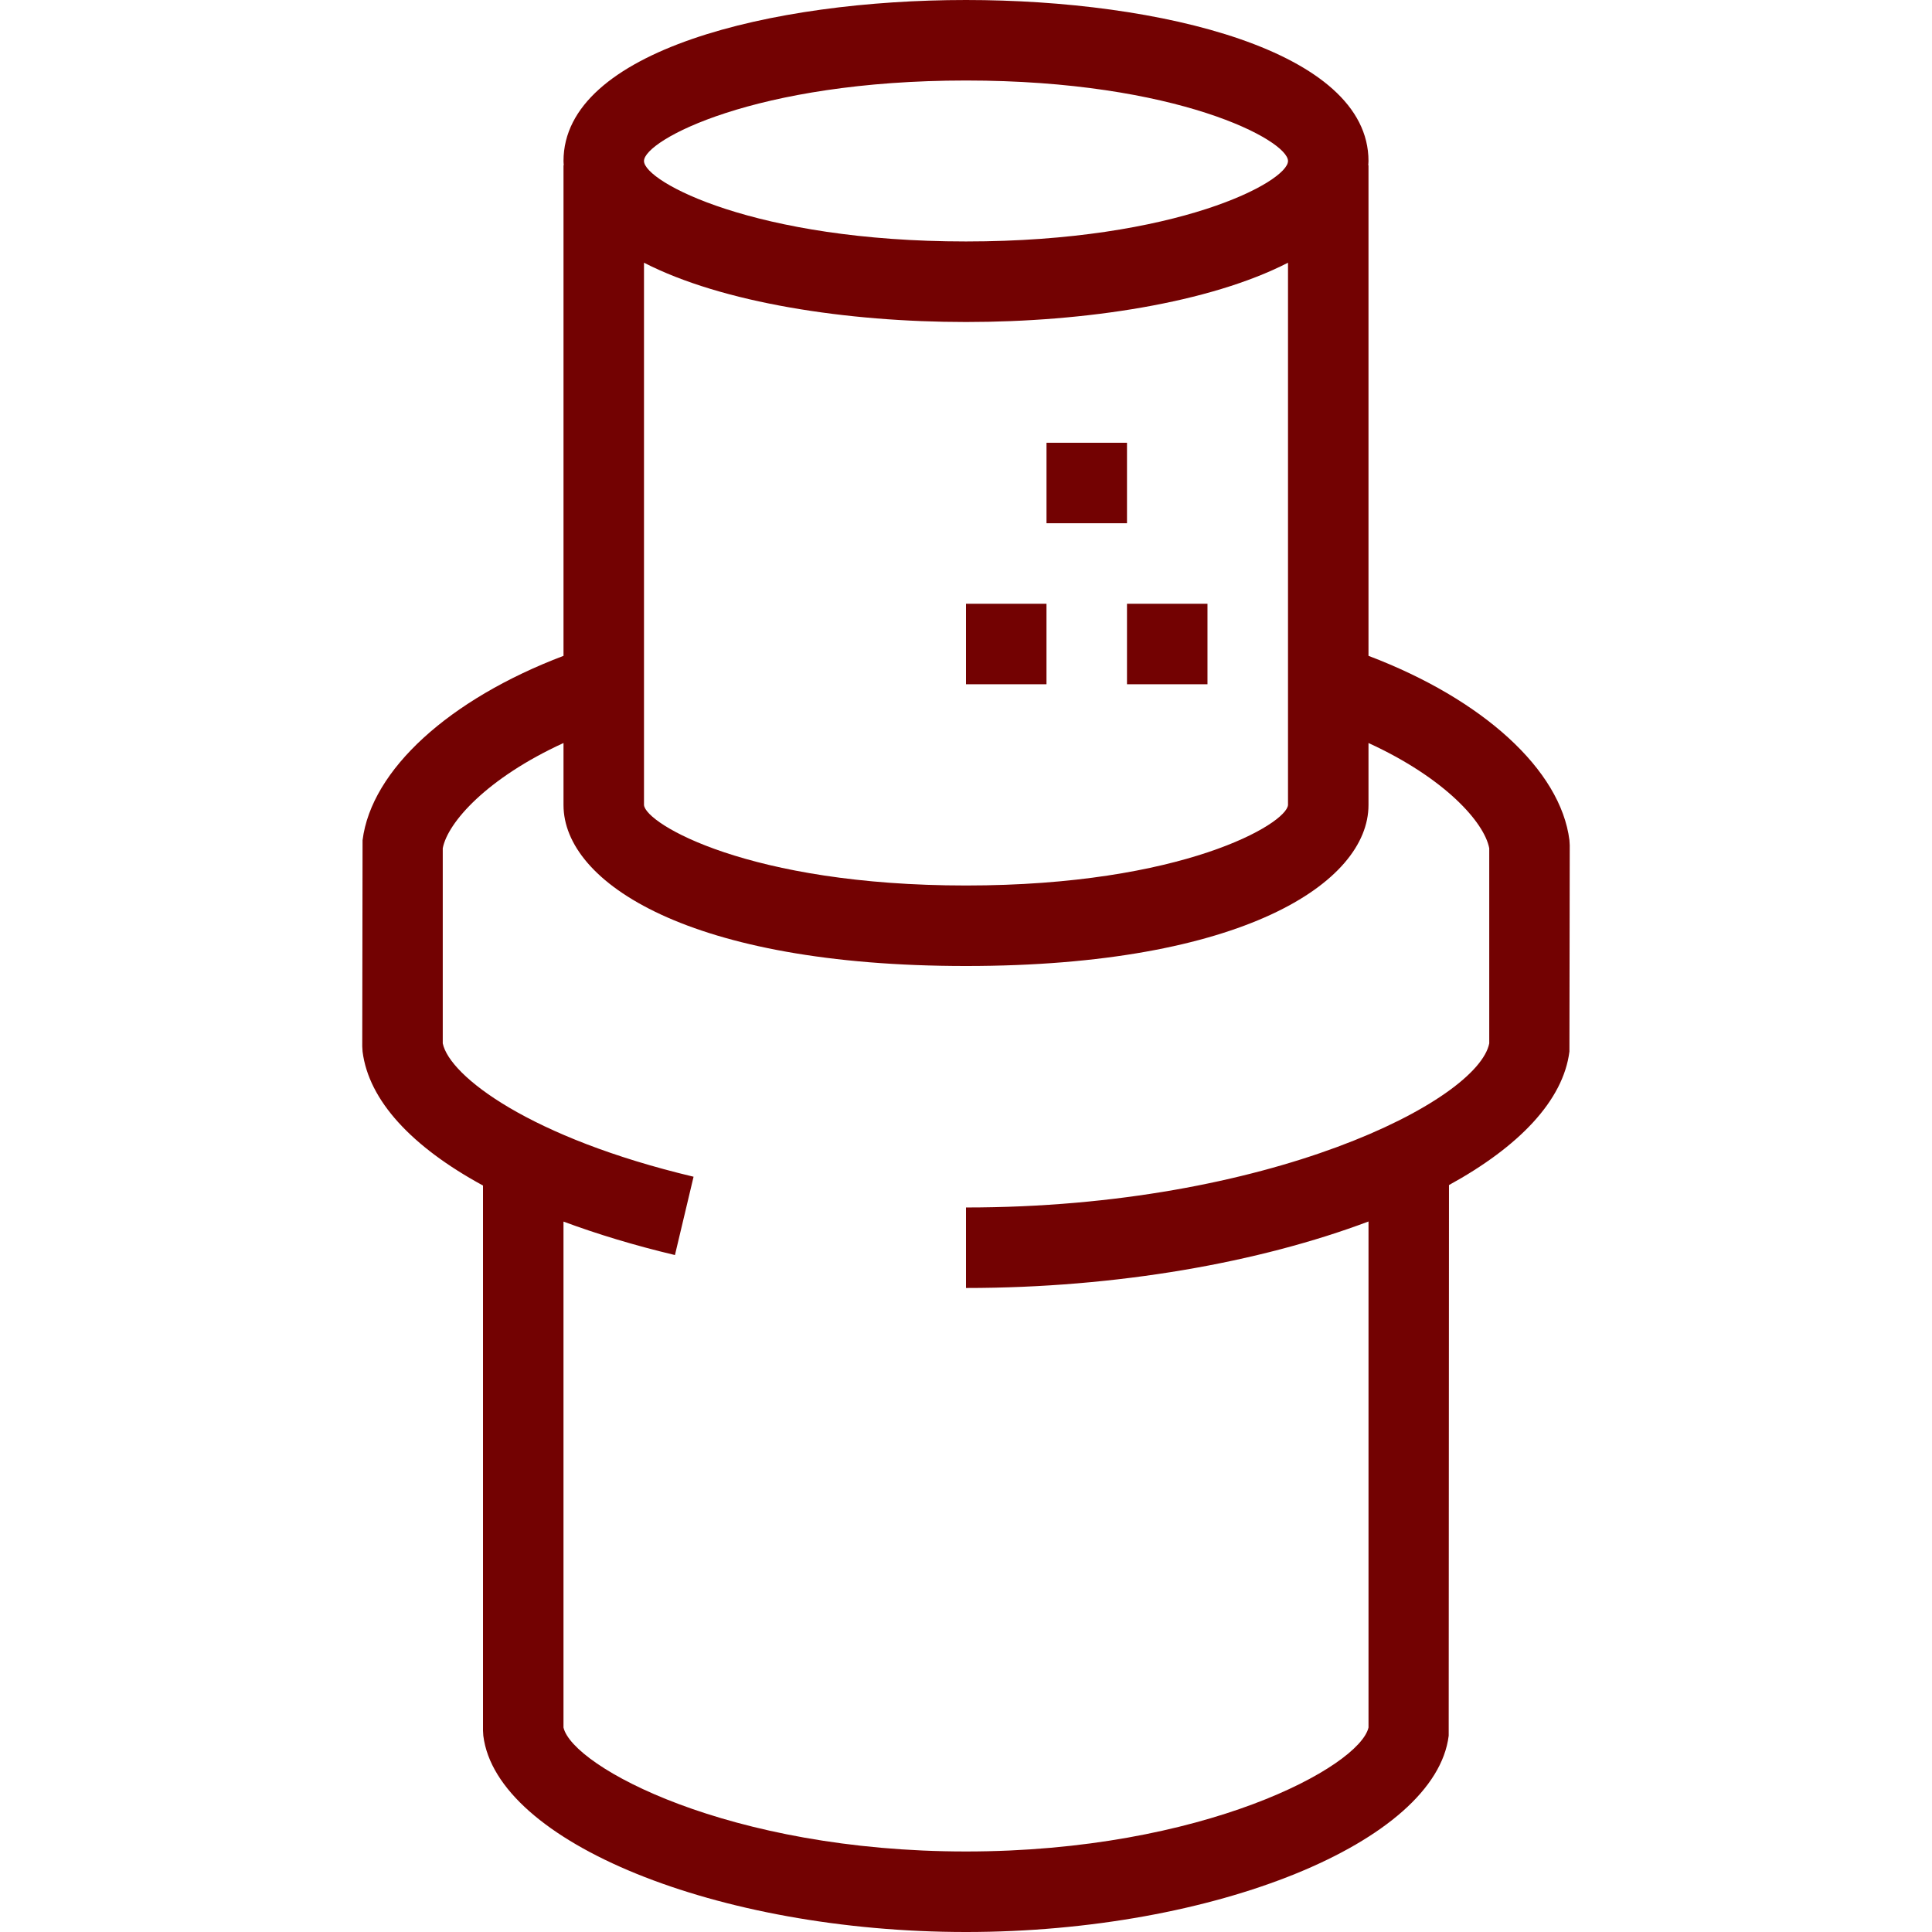<?xml version="1.0" encoding="UTF-8"?>
<svg id="Ebene_1" xmlns="http://www.w3.org/2000/svg" viewBox="0 0 100 100"><defs><style>.cls-1{fill:#730202;}</style></defs><path class="cls-1" d="M81.234,43.491c-.457-3.646-4.484-7.3-10.401-9.545V8.554h-.013c.004-.074,.013-.145,.013-.22,0-5.725-10.799-8.334-20.833-8.334S29.167,2.608,29.167,8.334c0,.075,.009,.146,.013,.22h-.013v25.392c-5.917,2.246-9.944,5.899-10.401,9.545l-.016,10.675,.016,.259c.317,2.53,2.534,4.927,6.234,6.938v28.22l.016,.257c.683,5.507,12.124,10.16,24.984,10.16s24.302-4.653,24.984-10.16l.015-28.502c3.615-1.982,5.916-4.371,6.234-6.913l.016-10.676-.016-.259ZM33.333,13.598c4.061,2.084,10.506,3.069,16.667,3.069s12.606-.985,16.667-3.069v28.069c-.08,.97-5.43,4.166-16.667,4.166s-16.587-3.196-16.667-4.165V13.598ZM50,4.167c10.936,0,16.667,3.096,16.667,4.166s-5.731,4.165-16.667,4.165-16.667-3.095-16.667-4.165,5.731-4.166,16.667-4.166Zm27.083,49.839c-.595,2.976-11.372,8.493-27.083,8.493v4.167c7.815,0,15.201-1.323,20.834-3.442v26.191c-.469,2.03-8.545,6.417-20.834,6.417s-20.365-4.387-20.834-6.417v-26.186c1.742,.647,3.664,1.231,5.769,1.732l.964-4.054c-8.454-2.01-12.629-5.203-12.982-6.903v-10.098c.254-1.344,2.302-3.639,6.25-5.448v3.209c0,4.013,6.519,8.333,20.833,8.333s20.833-4.32,20.833-8.333v-3.209c3.948,1.809,5.996,4.104,6.25,5.448v10.1Z"/><rect class="cls-1" x="54.167" y="22.917" width="4.166" height="4.166"/><rect class="cls-1" x="58.333" y="31.25" width="4.166" height="4.167"/><rect class="cls-1" x="50" y="31.25" width="4.166" height="4.167"/></svg>